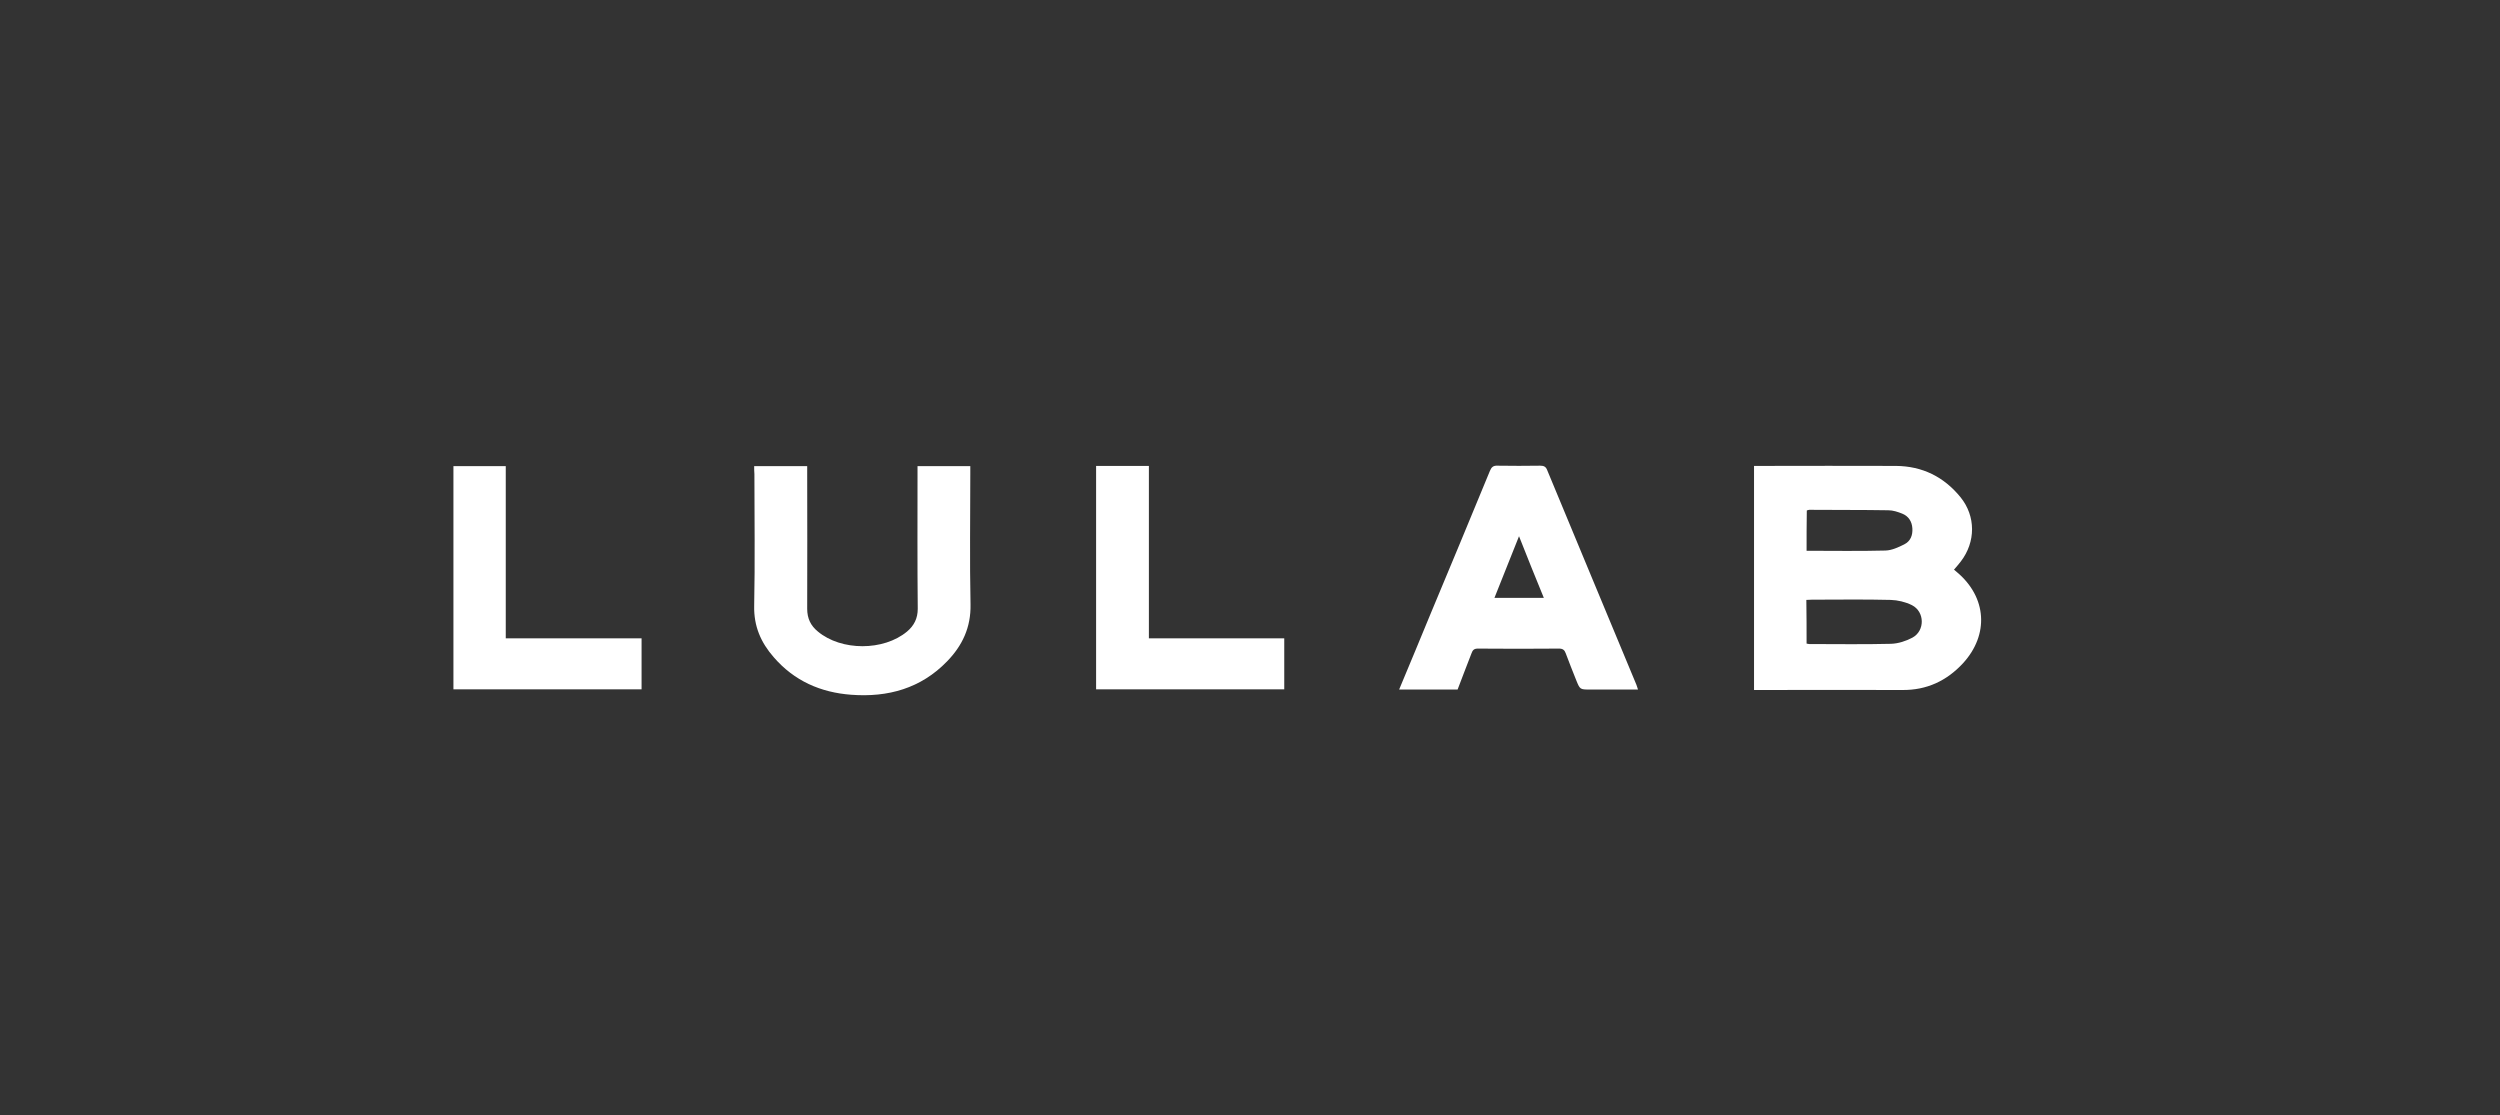 <?xml version="1.0" encoding="utf-8"?>
<svg xmlns="http://www.w3.org/2000/svg" width="204" height="91" viewBox="0 0 204 91" fill="none">
<rect x="0" y="0" width="204" height="91" fill="#333333" stroke="none"/>
<g clip-path="url(#clip0_6513_66246)">
<path d="M143.129 38.019C143.351 38.019 143.537 38.019 143.723 38.019C147.38 38.019 151.055 38 154.712 38.019C156.866 38.037 158.629 38.91 159.984 40.58C161.228 42.121 161.228 44.219 160.003 45.815C159.836 46.038 159.65 46.242 159.446 46.483C159.539 46.558 159.613 46.632 159.687 46.688C162.119 48.73 162.323 51.774 160.189 54.113C158.852 55.561 157.218 56.322 155.232 56.304C151.389 56.285 147.565 56.304 143.723 56.304C143.537 56.304 143.351 56.304 143.129 56.304C143.129 50.196 143.129 44.126 143.129 38.019ZM147.417 52.517C147.528 52.535 147.584 52.554 147.64 52.554C149.867 52.554 152.095 52.591 154.304 52.535C154.898 52.517 155.529 52.312 156.049 52.034C157.088 51.477 157.07 49.918 156.012 49.38C155.492 49.12 154.861 48.971 154.285 48.953C152.132 48.897 149.997 48.934 147.844 48.934C147.695 48.934 147.547 48.953 147.398 48.953C147.417 50.178 147.417 51.329 147.417 52.517ZM147.417 44.943C149.607 44.943 151.724 44.98 153.858 44.924C154.378 44.906 154.898 44.664 155.381 44.423C155.9 44.163 156.086 43.68 156.049 43.105C156.012 42.548 155.733 42.121 155.232 41.917C154.861 41.768 154.471 41.638 154.081 41.638C151.928 41.601 149.793 41.62 147.64 41.601C147.565 41.601 147.491 41.638 147.435 41.657C147.417 42.752 147.417 43.829 147.417 44.943Z" fill="white"/>
<path d="M114.169 56.266C115.042 54.187 115.877 52.164 116.713 50.14C118.346 46.242 119.961 42.344 121.576 38.427C121.706 38.111 121.855 37.981 122.207 38C123.358 38.018 124.528 38.018 125.679 38C125.976 38 126.143 38.074 126.254 38.371C128.668 44.219 131.118 50.048 133.531 55.877C133.568 55.988 133.605 56.099 133.661 56.266C132.325 56.266 131.025 56.266 129.744 56.266C128.927 56.266 128.927 56.266 128.612 55.487C128.315 54.763 128.036 54.02 127.758 53.296C127.665 53.036 127.517 52.925 127.22 52.925C125.01 52.944 122.801 52.944 120.592 52.925C120.277 52.925 120.165 53.055 120.073 53.315C119.701 54.299 119.311 55.264 118.94 56.266C117.381 56.266 115.821 56.266 114.169 56.266ZM123.952 43.755C123.266 45.481 122.616 47.114 121.947 48.785C123.321 48.785 124.621 48.785 125.976 48.785C125.289 47.114 124.639 45.499 123.952 43.755Z" fill="white"/>
<path d="M61.541 38.037C63.008 38.037 64.419 38.037 65.867 38.037C65.867 38.26 65.867 38.445 65.867 38.65C65.867 42.325 65.885 46.001 65.867 49.676C65.867 50.456 66.145 51.05 66.739 51.533C68.651 53.129 72.104 53.129 74.016 51.533C74.591 51.05 74.888 50.456 74.888 49.676C74.851 45.982 74.87 42.288 74.87 38.594C74.87 38.408 74.87 38.241 74.87 38.037C76.318 38.037 77.729 38.037 79.177 38.037C79.177 38.241 79.177 38.427 79.177 38.612C79.177 42.177 79.121 45.759 79.195 49.324C79.232 51.199 78.527 52.684 77.283 53.965C75.148 56.174 72.457 56.916 69.468 56.693C66.962 56.508 64.808 55.561 63.138 53.63C62.08 52.424 61.504 51.087 61.541 49.435C61.615 45.852 61.56 42.269 61.56 38.687C61.541 38.482 61.541 38.278 61.541 38.037Z" fill="white"/>
<path d="M89.442 38.018C90.891 38.018 92.283 38.018 93.749 38.018C93.749 42.696 93.749 47.374 93.749 52.09C97.462 52.09 101.1 52.09 104.795 52.09C104.795 53.5 104.795 54.856 104.795 56.248C99.69 56.248 94.585 56.248 89.442 56.248C89.442 50.178 89.442 44.126 89.442 38.018Z" fill="white"/>
<path d="M37 56.248C37 50.159 37 44.107 37 38.037C38.429 38.037 39.822 38.037 41.27 38.037C41.27 42.715 41.27 47.374 41.27 52.09C44.982 52.09 48.658 52.09 52.352 52.09C52.352 53.5 52.352 54.856 52.352 56.248C47.247 56.248 42.142 56.248 37 56.248Z" fill="white"/>
</g>
<defs>
<clipPath id="clip0_6513_66246">
<rect width="124.655" height="18.731" fill="white" transform="translate(37 38)"/>
</clipPath>
</defs>
</svg>